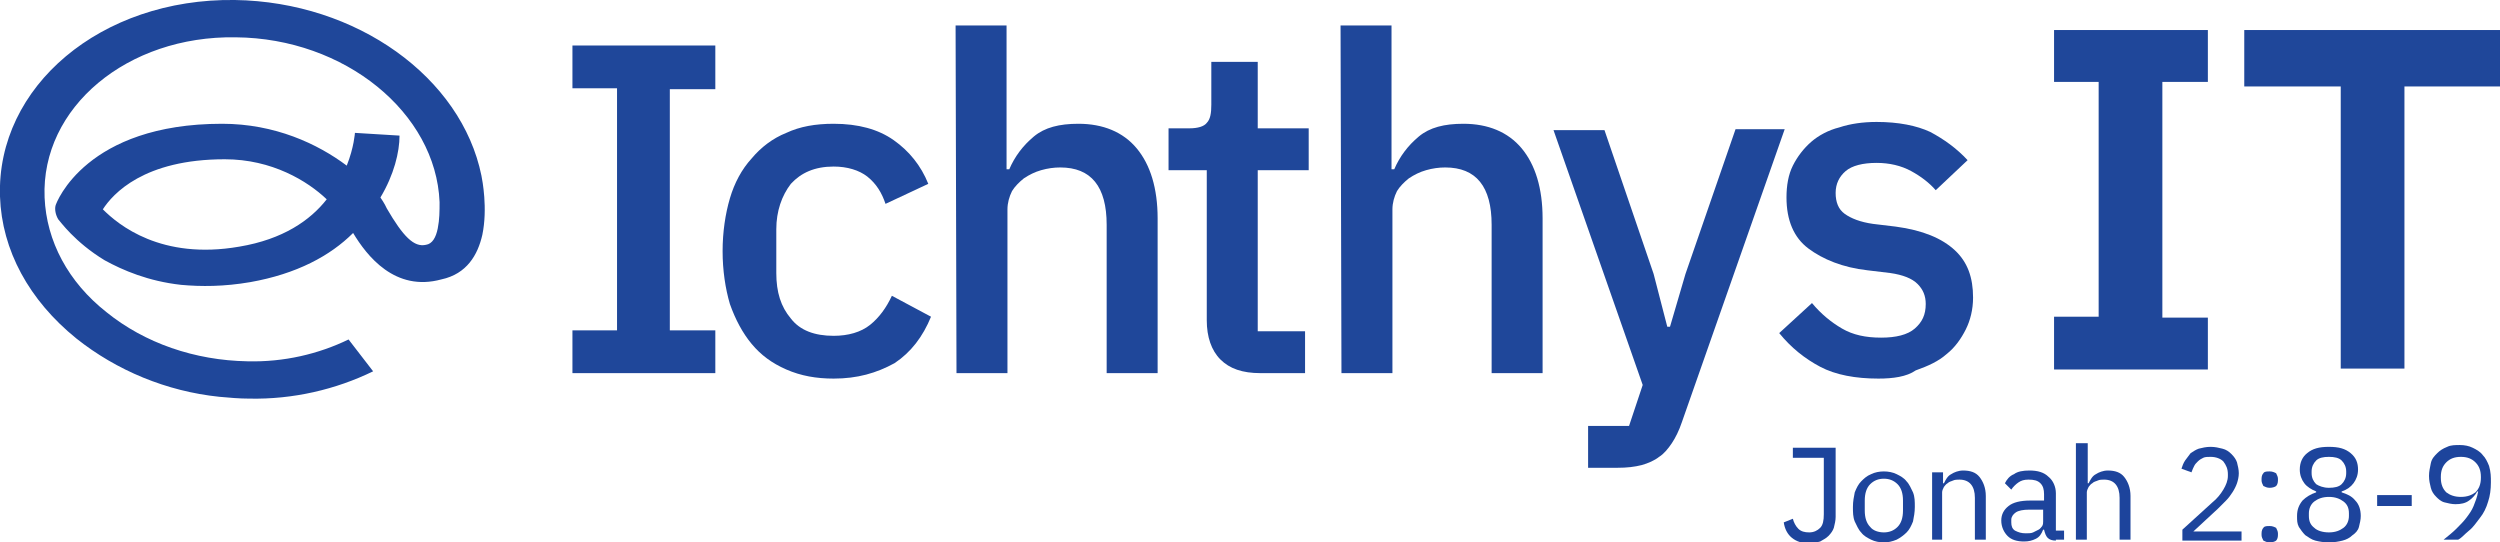 <!--?xml version="1.0" encoding="utf-8"?-->
<!-- Generator: Adobe Illustrator 27.0.1, SVG Export Plug-In . SVG Version: 6.00 Build 0)  -->
<svg version="1.1" id="Layer_1" xmlns="http://www.w3.org/2000/svg" xmlns:xlink="http://www.w3.org/1999/xlink" x="0px" y="0px" width="274.7px" height="59.6px" viewBox="0 0 274.7 59.6" style="" xml:space="preserve">
<style type="text/css">
	.st0{fill:none;}
	.st1{fill:#1F479A;}
	.st2{fill:#1D449C;}
</style>
<rect x="62.9" y="-45.4" class="st0" width="211.8" height="96.8"></rect>
<path class="st1" d="M62.9,41v-4.7h4.9V9.7h-4.9V5h15.7v4.8h-5v26.5h5V41H62.9z"></path>
<path class="st1" d="M91.6,41.6c-1.9,0-3.6-0.3-5.2-1s-2.8-1.6-3.8-2.8c-1-1.2-1.8-2.7-2.4-4.4c-0.5-1.7-0.8-3.7-0.8-5.8
	c0-2.1,0.3-4.1,0.8-5.8c0.5-1.7,1.3-3.2,2.4-4.4c1-1.2,2.3-2.2,3.8-2.8c1.5-0.7,3.2-1,5.2-1c2.7,0,4.9,0.6,6.6,1.8
	c1.7,1.2,3,2.8,3.8,4.8l-4.7,2.2c-0.4-1.2-1-2.2-2-3c-0.9-0.7-2.2-1.1-3.7-1.1c-2.1,0-3.6,0.7-4.7,1.9c-1,1.3-1.6,3-1.6,5V30
	c0,2.1,0.5,3.7,1.6,5c1,1.3,2.6,1.9,4.7,1.9c1.6,0,3-0.4,4-1.2c1-0.8,1.8-1.9,2.4-3.2l4.3,2.3c-0.9,2.2-2.2,3.9-4,5.1
	C96.3,41,94.2,41.6,91.6,41.6L91.6,41.6z"></path>
<path class="st1" d="M105,2.8h5.6v15.8h0.3c0.6-1.4,1.5-2.6,2.7-3.6c1.2-1,2.8-1.4,4.9-1.4c2.7,0,4.9,0.9,6.4,2.7
	c1.5,1.8,2.3,4.4,2.3,7.7v17h-5.6V24.7c0-4.2-1.7-6.3-5.1-6.3c-0.7,0-1.4,0.1-2.1,0.3s-1.3,0.5-1.9,0.9c-0.5,0.4-1,0.9-1.3,1.4
	c-0.3,0.6-0.5,1.3-0.5,2v18h-5.6L105,2.8L105,2.8z"></path>
<path class="st1" d="M138.5,41c-2,0-3.4-0.5-4.4-1.5c-1-1-1.5-2.5-1.5-4.3V18.7h-4.2v-4.6h2.3c0.9,0,1.6-0.2,1.9-0.6
	c0.4-0.4,0.5-1.1,0.5-2V6.8h5.1v7.3h5.6v4.6h-5.6v17.7h5.2V41L138.5,41L138.5,41z"></path>
<path class="st1" d="M147.3,2.8h5.6v15.8h0.3c0.6-1.4,1.5-2.6,2.7-3.6c1.2-1,2.8-1.4,4.9-1.4c2.7,0,4.9,0.9,6.4,2.7
	c1.5,1.8,2.3,4.4,2.3,7.7v17h-5.6V24.7c0-4.2-1.7-6.3-5.1-6.3c-0.7,0-1.4,0.1-2.1,0.3c-0.7,0.2-1.3,0.5-1.9,0.9
	c-0.5,0.4-1,0.9-1.3,1.4c-0.3,0.6-0.5,1.3-0.5,2v18h-5.6L147.3,2.8L147.3,2.8z"></path>
<path class="st1" d="M190.7,14.2h5.4l-11.3,32.2c-0.3,0.9-0.7,1.7-1.1,2.3s-0.9,1.2-1.4,1.5c-0.5,0.4-1.2,0.7-1.9,0.9
	c-0.8,0.2-1.6,0.3-2.7,0.3h-3.2v-4.6h4.5l1.5-4.5l-9.8-28h5.6l5.4,15.8l1.5,5.8h0.3l1.7-5.8L190.7,14.2L190.7,14.2z"></path>
<path class="st1" d="M206.4,41.6c-2.5,0-4.7-0.4-6.4-1.3c-1.7-0.9-3.2-2.1-4.5-3.7l3.6-3.3c1,1.2,2.1,2.1,3.3,2.8
	c1.2,0.7,2.6,1,4.3,1c1.6,0,2.9-0.3,3.7-1c0.8-0.7,1.2-1.5,1.2-2.7c0-0.9-0.3-1.6-0.9-2.2c-0.6-0.6-1.6-1-3-1.2l-2.5-0.3
	c-2.7-0.3-4.9-1.2-6.5-2.4s-2.4-3.1-2.4-5.6c0-1.3,0.2-2.5,0.7-3.5s1.2-1.9,2-2.6s1.9-1.3,3.1-1.6c1.2-0.4,2.6-0.6,4.1-0.6
	c2.4,0,4.4,0.4,5.9,1.1c1.5,0.8,2.9,1.8,4.1,3.1l-3.5,3.3c-0.7-0.8-1.6-1.5-2.7-2.1c-1.1-0.6-2.4-0.9-3.8-0.9
	c-1.5,0-2.7,0.3-3.4,0.9c-0.7,0.6-1.1,1.4-1.1,2.4c0,1,0.3,1.8,1,2.3c0.7,0.5,1.7,0.9,3.1,1.1l2.5,0.3c3,0.4,5.1,1.3,6.5,2.6
	c1.4,1.3,2,3,2,5.2c0,1.3-0.3,2.5-0.8,3.5c-0.5,1-1.2,2-2.1,2.7c-0.9,0.8-2,1.3-3.4,1.8C209.5,41.4,208,41.6,206.4,41.6L206.4,41.6z
	"></path>
<path class="st1" d="M225.7,40.5v-5.7h4.9V9h-4.9V3.3h16.9V9h-5v25.9h5v5.7H225.7z"></path>
<path class="st1" d="M264.2,9.5v31h-7v-31h-10.6V3.3h28.1v6.2H264.2z"></path>
<path class="st1" d="M53,25.8c0.6-2.9,0-6-0.1-6.5C50.7,8.5,39.2,0.2,25.8,0C11.1-0.2-0.4,9.5,0,21.6C0.2,27.5,3.2,33,8.4,37.2
	c4.4,3.5,9.9,5.8,15.7,6.4c1.1,0.1,2.2,0.2,3.3,0.2c4.8,0.1,9.5-1,13.6-3l-2.7-3.5c-3.3,1.6-7.1,2.5-11.1,2.4
	c-5.8-0.1-11.3-2-15.5-5.4C7.5,31,5.1,26.5,4.9,21.7C4.5,11.8,14,3.9,25.9,4.1c12,0.1,22,8.3,22.4,18.1c0,1,0,1.9-0.2,2.9
	c-0.2,1-0.6,1.7-1.3,1.8c-1.3,0.3-2.5-0.9-4.3-4l-0.2-0.4c-0.1-0.2-0.3-0.5-0.5-0.8c1.5-2.5,2.1-5,2.1-6.8l-4.9-0.3
	c0,0-0.1,1.6-0.9,3.6c-3.2-2.4-7.9-4.6-13.7-4.6c-14.9,0-18.2,8.6-18.3,9C6,23,6.1,23.6,6.4,24.1c0.2,0.2,1.8,2.5,5.1,4.5
	c2,1.1,4.8,2.3,8.4,2.7c2.2,0.2,4.7,0.2,7.6-0.3c5.1-0.9,8.8-2.9,11.3-5.4c1.5,2.5,4.6,6.5,9.7,5.1C51.3,30.1,52.5,28,53,25.8
	L53,25.8L53,25.8z M26.3,27.1c-8.6,1.5-13.3-2.4-15-4.1c1.1-1.7,4.5-5.5,13.4-5.5c5.2,0,9.1,2.4,11.2,4.4
	C34.1,24.2,31.1,26.3,26.3,27.1L26.3,27.1z"></path>
<g>
	<g>
		<path class="st2" d="M201.7,49.3v7.5c0,0.4-0.1,0.8-0.2,1.2c-0.1,0.3-0.3,0.6-0.6,0.9s-0.6,0.4-0.9,0.6c-0.4,0.1-0.7,0.2-1.2,0.2
			c-0.8,0-1.4-0.2-1.9-0.6c-0.5-0.4-0.8-1-0.9-1.7L197,57c0.1,0.4,0.3,0.8,0.6,1.1c0.3,0.3,0.7,0.4,1.2,0.4c0.5,0,0.9-0.2,1.2-0.5
			c0.3-0.3,0.4-0.8,0.4-1.5v-6.2H197v-1.1H201.7z"></path>
		<path class="st2" d="M207,59.6c-0.5,0-1-0.1-1.4-0.3c-0.4-0.2-0.8-0.4-1.1-0.8c-0.3-0.3-0.5-0.8-0.7-1.2c-0.2-0.5-0.2-1-0.2-1.6
			c0-0.6,0.1-1.1,0.2-1.6c0.2-0.5,0.4-0.9,0.7-1.2c0.3-0.3,0.6-0.6,1.1-0.8c0.4-0.2,0.9-0.3,1.4-0.3s1,0.1,1.4,0.3
			c0.4,0.2,0.8,0.4,1.1,0.8c0.3,0.3,0.5,0.8,0.7,1.2c0.2,0.5,0.2,1,0.2,1.6c0,0.6-0.1,1.1-0.2,1.6c-0.2,0.5-0.4,0.9-0.7,1.2
			c-0.3,0.3-0.7,0.6-1.1,0.8C207.9,59.5,207.5,59.6,207,59.6z M207,58.5c0.6,0,1.1-0.2,1.5-0.6c0.4-0.4,0.6-1,0.6-1.8v-1.1
			c0-0.8-0.2-1.4-0.6-1.8c-0.4-0.4-0.9-0.6-1.5-0.6c-0.6,0-1.1,0.2-1.5,0.6c-0.4,0.4-0.6,1-0.6,1.8v1.1c0,0.8,0.2,1.4,0.6,1.8
			C205.8,58.3,206.4,58.5,207,58.5z"></path>
		<path class="st2" d="M212.3,59.4v-7.5h1.2v1.2h0.1c0.2-0.4,0.4-0.8,0.8-1c0.3-0.2,0.8-0.4,1.3-0.4c0.8,0,1.4,0.2,1.8,0.7
			c0.4,0.5,0.7,1.2,0.7,2.1v4.8h-1.2v-4.6c0-1.3-0.6-2-1.7-2c-0.2,0-0.5,0-0.7,0.1c-0.2,0.1-0.4,0.1-0.6,0.3
			c-0.2,0.1-0.3,0.3-0.4,0.4c-0.1,0.2-0.2,0.4-0.2,0.6v5.2H212.3z"></path>
		<path class="st2" d="M225.9,59.4c-0.4,0-0.7-0.1-0.9-0.3c-0.2-0.2-0.3-0.5-0.4-0.9h-0.1c-0.2,0.5-0.4,0.8-0.8,1
			c-0.4,0.2-0.8,0.3-1.3,0.3c-0.8,0-1.4-0.2-1.8-0.6s-0.7-1-0.7-1.7c0-0.7,0.3-1.2,0.8-1.6c0.5-0.4,1.3-0.6,2.4-0.6h1.5v-0.7
			c0-0.5-0.1-0.9-0.4-1.2c-0.3-0.3-0.7-0.4-1.3-0.4c-0.5,0-0.8,0.1-1.1,0.3c-0.3,0.2-0.6,0.5-0.8,0.8l-0.7-0.7c0.2-0.4,0.5-0.8,1-1
			c0.4-0.3,1-0.4,1.7-0.4c0.9,0,1.6,0.2,2.1,0.7c0.5,0.4,0.8,1.1,0.8,1.8v4.1h0.9v1H225.9z M222.6,58.6c0.3,0,0.6,0,0.8-0.1
			s0.4-0.2,0.6-0.3c0.2-0.1,0.3-0.3,0.4-0.4c0.1-0.2,0.1-0.3,0.1-0.5V56H223c-0.7,0-1.2,0.1-1.5,0.3s-0.5,0.5-0.5,0.8v0.3
			c0,0.4,0.1,0.7,0.4,0.9C221.8,58.5,222.1,58.6,222.6,58.6z"></path>
		<path class="st2" d="M228.2,48.7h1.2v4.4h0.1c0.2-0.4,0.4-0.8,0.8-1c0.3-0.2,0.8-0.4,1.3-0.4c0.8,0,1.4,0.2,1.8,0.7
			c0.4,0.5,0.7,1.2,0.7,2.1v4.8h-1.2v-4.6c0-1.3-0.6-2-1.7-2c-0.2,0-0.5,0-0.7,0.1c-0.2,0.1-0.4,0.1-0.6,0.3
			c-0.2,0.1-0.3,0.3-0.4,0.4c-0.1,0.2-0.2,0.4-0.2,0.6v5.2h-1.2V48.7z"></path>
		<path class="st2" d="M246.4,59.4h-6.6v-1.2l3.3-3c0.5-0.4,0.9-0.9,1.2-1.4s0.5-1,0.5-1.5v-0.2c0-0.6-0.2-1-0.5-1.4
			c-0.3-0.3-0.8-0.5-1.4-0.5c-0.3,0-0.6,0-0.8,0.1s-0.4,0.2-0.6,0.4c-0.2,0.2-0.3,0.3-0.4,0.5c-0.1,0.2-0.2,0.4-0.3,0.7l-1.1-0.4
			c0.1-0.3,0.2-0.6,0.4-0.9c0.2-0.3,0.4-0.5,0.6-0.8c0.3-0.2,0.6-0.4,0.9-0.5c0.4-0.1,0.8-0.2,1.3-0.2c0.5,0,0.9,0.1,1.3,0.2
			c0.4,0.1,0.7,0.3,1,0.6c0.3,0.3,0.5,0.6,0.6,0.9c0.1,0.4,0.2,0.8,0.2,1.2c0,0.4-0.1,0.8-0.2,1.1s-0.3,0.7-0.5,1s-0.4,0.6-0.7,0.9
			c-0.3,0.3-0.6,0.6-0.9,0.9l-2.7,2.5h5.3V59.4z"></path>
		<path class="st2" d="M249.4,53.6c-0.3,0-0.5-0.1-0.7-0.2c-0.1-0.2-0.2-0.4-0.2-0.6v-0.2c0-0.3,0.1-0.5,0.2-0.6
			c0.1-0.2,0.4-0.2,0.7-0.2c0.3,0,0.5,0.1,0.7,0.2c0.1,0.2,0.2,0.4,0.2,0.6v0.2c0,0.3-0.1,0.5-0.2,0.6
			C250,53.5,249.7,53.6,249.4,53.6z M249.4,59.6c-0.3,0-0.5-0.1-0.7-0.2c-0.1-0.2-0.2-0.4-0.2-0.6v-0.2c0-0.3,0.1-0.5,0.2-0.6
			c0.1-0.2,0.4-0.2,0.7-0.2c0.3,0,0.5,0.1,0.7,0.2c0.1,0.2,0.2,0.4,0.2,0.6v0.2c0,0.3-0.1,0.5-0.2,0.6
			C250,59.5,249.7,59.6,249.4,59.6z"></path>
		<path class="st2" d="M255.9,59.6c-0.6,0-1.1-0.1-1.5-0.2c-0.4-0.1-0.8-0.4-1.1-0.6c-0.3-0.3-0.5-0.6-0.7-0.9
			c-0.2-0.4-0.2-0.7-0.2-1.2c0-0.7,0.2-1.2,0.6-1.7c0.4-0.4,0.9-0.7,1.5-0.9V54c-0.5-0.2-1-0.5-1.3-0.9s-0.5-0.9-0.5-1.5
			c0-0.8,0.3-1.4,0.8-1.8c0.6-0.5,1.3-0.7,2.4-0.7s1.8,0.2,2.4,0.7c0.6,0.5,0.8,1.1,0.8,1.8c0,0.6-0.2,1.1-0.5,1.5
			c-0.3,0.4-0.7,0.7-1.3,0.9v0.1c0.6,0.2,1.1,0.4,1.5,0.9c0.4,0.4,0.6,1,0.6,1.7c0,0.4-0.1,0.8-0.2,1.2s-0.4,0.7-0.7,0.9
			c-0.3,0.3-0.7,0.5-1.1,0.6S256.5,59.6,255.9,59.6z M255.9,58.5c0.7,0,1.2-0.2,1.6-0.5c0.4-0.3,0.6-0.8,0.6-1.3v-0.3
			c0-0.6-0.2-1-0.6-1.3c-0.4-0.3-0.9-0.5-1.6-0.5c-0.7,0-1.2,0.2-1.6,0.5c-0.4,0.3-0.6,0.8-0.6,1.3v0.3c0,0.6,0.2,1,0.6,1.3
			C254.6,58.3,255.2,58.5,255.9,58.5z M255.9,53.6c0.6,0,1.1-0.1,1.4-0.4s0.5-0.7,0.5-1.2v-0.2c0-0.5-0.2-0.9-0.5-1.2
			s-0.8-0.4-1.4-0.4c-0.6,0-1.1,0.1-1.4,0.4c-0.3,0.3-0.5,0.7-0.5,1.2V52c0,0.5,0.2,0.9,0.5,1.2C254.8,53.4,255.3,53.6,255.9,53.6z"></path>
		<path class="st2" d="M261.2,55.6v-1.2h3.8v1.2H261.2z"></path>
		<path class="st2" d="M273.7,53c0,0.8-0.1,1.5-0.3,2.1c-0.2,0.7-0.5,1.3-0.9,1.8c-0.4,0.5-0.7,1-1.2,1.4s-0.8,0.8-1.2,1h-1.6
			c0.5-0.4,1-0.8,1.4-1.2c0.4-0.4,0.8-0.8,1.1-1.2s0.6-0.8,0.8-1.3c0.2-0.5,0.4-1,0.5-1.6l-0.1,0c-0.2,0.4-0.6,0.8-0.9,1
			c-0.4,0.3-0.9,0.4-1.5,0.4c-0.4,0-0.8-0.1-1.2-0.2c-0.4-0.1-0.7-0.4-0.9-0.6c-0.3-0.3-0.5-0.6-0.6-1c-0.1-0.4-0.2-0.8-0.2-1.3
			c0-0.5,0.1-0.9,0.2-1.4s0.4-0.8,0.7-1.1c0.3-0.3,0.6-0.5,1.1-0.7c0.4-0.2,0.9-0.2,1.4-0.2c0.5,0,1,0.1,1.4,0.3
			c0.4,0.2,0.8,0.4,1.1,0.8c0.3,0.3,0.5,0.7,0.7,1.2C273.7,51.9,273.7,52.4,273.7,53z M270.4,54.6c0.7,0,1.2-0.2,1.6-0.5
			c0.4-0.4,0.6-0.9,0.6-1.6v-0.1c0-0.7-0.2-1.2-0.6-1.6c-0.4-0.4-0.9-0.6-1.6-0.6s-1.2,0.2-1.6,0.6c-0.4,0.4-0.6,0.9-0.6,1.6v0.1
			c0,0.7,0.2,1.2,0.6,1.6C269.2,54.4,269.7,54.6,270.4,54.6z"></path>
	</g>
</g>
</svg>
